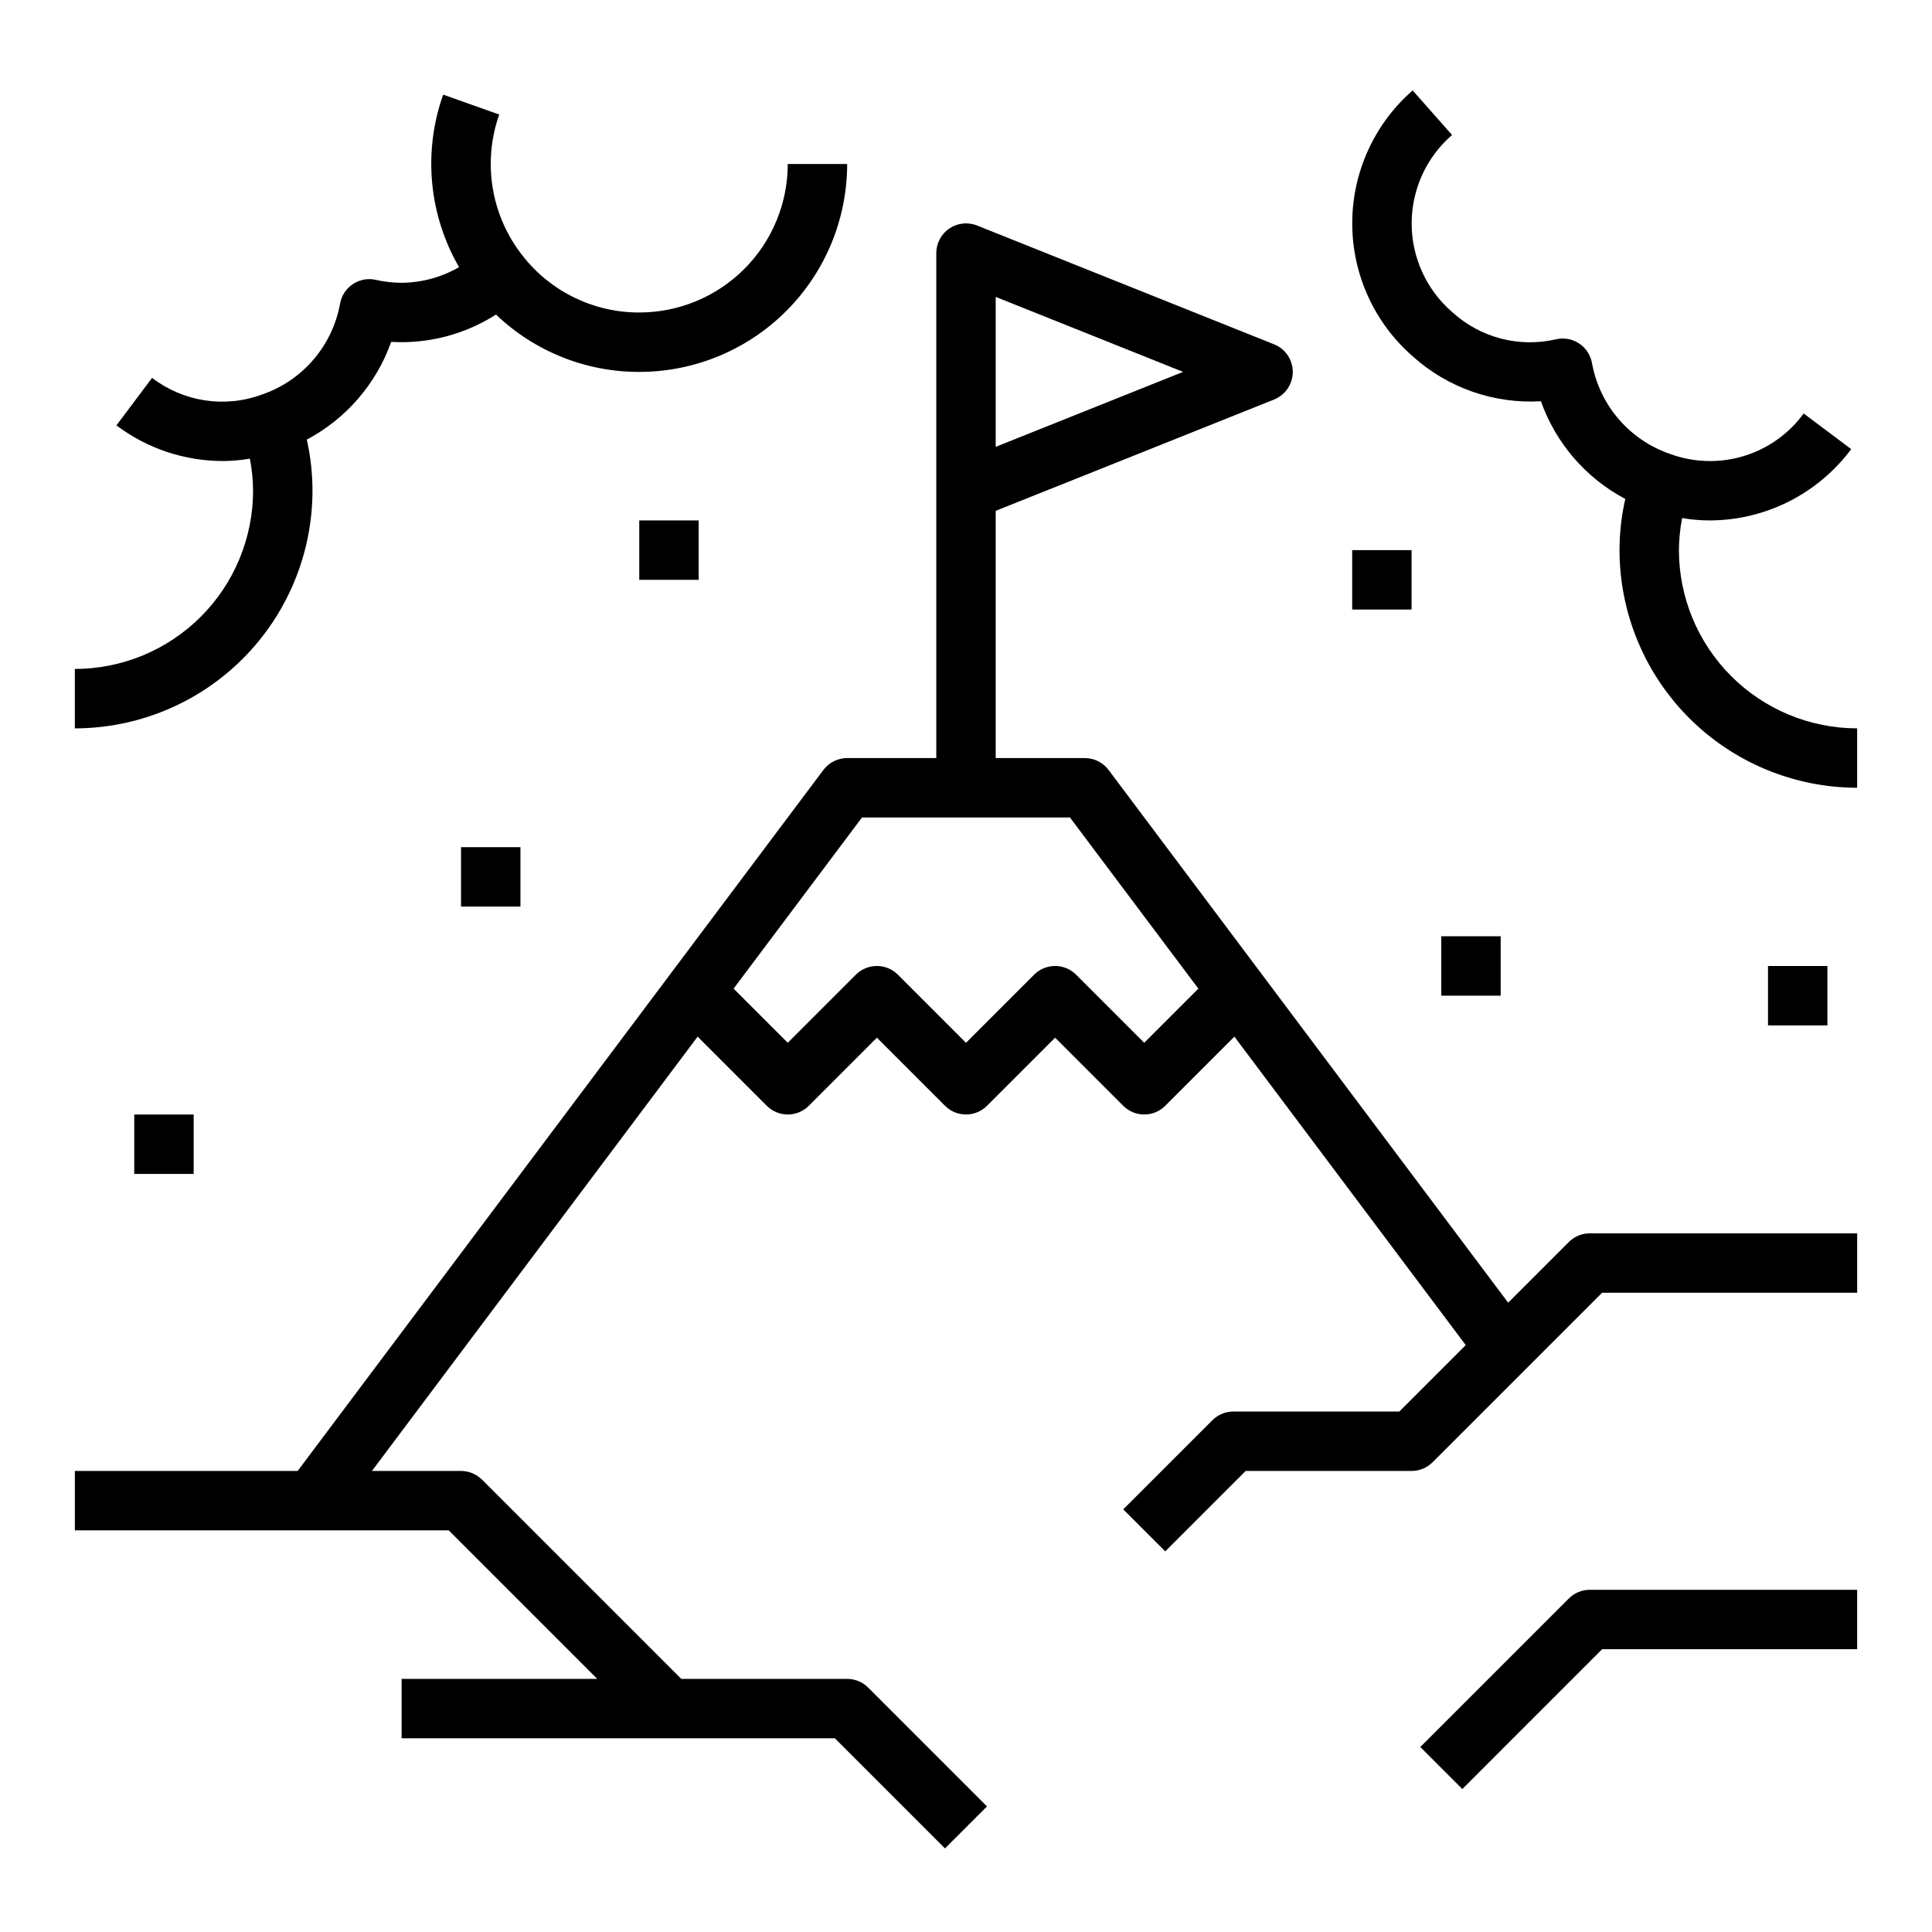 <?xml version="1.0" encoding="UTF-8"?>
<!-- The Best Svg Icon site in the world: iconSvg.co, Visit us! https://iconsvg.co -->
<svg fill="#000000" width="800px" height="800px" version="1.1" viewBox="144 144 512 512" xmlns="http://www.w3.org/2000/svg">
 <g>
  <path d="m559.75 473.15-16.074 16.074-105.89-141.18c-1.488-1.98-3.82-3.148-6.297-3.148h-23.617v-65.52l73.77-29.504c2.992-1.191 4.957-4.09 4.957-7.312s-1.965-6.121-4.957-7.312l-78.719-31.488h-0.004c-2.426-0.969-5.172-0.672-7.336 0.793-2.16 1.465-3.457 3.906-3.457 6.519v133.82h-23.613c-2.481 0-4.812 1.168-6.301 3.148l-139.33 185.78h-59.043v15.742h99.078l39.359 39.359h-51.844v15.742l114.82 0.004 29.18 29.18 11.133-11.133-31.488-31.488v0.004c-1.473-1.477-3.477-2.309-5.562-2.309h-43.973l-52.797-52.797h-0.004c-1.473-1.477-3.477-2.305-5.562-2.305h-23.617l86.316-115.1 18.324 18.324c3.074 3.074 8.059 3.074 11.133 0l18.051-18.051 18.051 18.051c3.074 3.074 8.055 3.074 11.129 0l18.051-18.051 18.051 18.051c3.074 3.074 8.059 3.074 11.133 0l18.324-18.324 61.309 81.742-17.609 17.609h-43.973c-2.09 0-4.09 0.832-5.566 2.309l-23.617 23.617 11.133 11.133 21.309-21.312h43.973c2.09 0 4.09-0.832 5.566-2.309l44.926-44.926h67.59v-15.742h-70.848c-2.09 0-4.09 0.828-5.566 2.305zm-151.88-250.46 49.656 19.863-49.656 19.859zm39.359 197.66-18.051-18.051c-3.074-3.074-8.055-3.074-11.129 0l-18.051 18.051-18.051-18.051c-3.074-3.074-8.059-3.074-11.133 0l-18.051 18.051-14.352-14.352 34.031-45.367h55.105l34.031 45.367z"/>
  <path d="m559.75 567.62-39.359 39.359 11.133 11.133 37.051-37.055h67.59v-15.742h-70.848c-2.09 0-4.09 0.828-5.566 2.305z"/>
  <path d="m588.93 289.79c0.023-2.852 0.309-5.699 0.852-8.5 2.32 0.402 4.668 0.613 7.023 0.629 14.879 0.055 28.898-6.957 37.785-18.895l-12.594-9.445h-0.004c-3.922 5.379-9.488 9.336-15.855 11.273-6.367 1.941-13.195 1.758-19.449-0.52-5.309-1.797-10.039-4.984-13.695-9.227-3.66-4.246-6.113-9.395-7.109-14.91-0.379-2.109-1.602-3.973-3.383-5.16s-3.973-1.598-6.066-1.137c-9.836 2.316-20.18-0.391-27.621-7.227l-5.227 5.887 5.219-5.887c-6.801-5.894-10.703-14.453-10.703-23.449 0-9 3.902-17.555 10.703-23.453l-10.438-11.809c-10.176 8.883-16.012 21.727-16.012 35.23s5.836 26.348 16.012 35.227c9.277 8.359 21.523 12.652 33.992 11.918 3.941 11.125 11.922 20.367 22.355 25.891-1.008 4.453-1.52 9-1.527 13.562 0.02 16.699 6.66 32.703 18.465 44.512 11.809 11.805 27.812 18.445 44.512 18.465v-15.742c-12.523-0.012-24.531-4.992-33.387-13.848-8.855-8.855-13.832-20.863-13.848-33.387z"/>
  <path d="m226.81 274.05c0-4.562-0.504-9.105-1.504-13.555 10.434-5.527 18.414-14.766 22.359-25.895 9.793 0.582 19.516-1.953 27.781-7.242 10.211 9.785 23.816 15.23 37.957 15.203 14.613 0 28.629-5.805 38.965-16.141 10.332-10.332 16.141-24.348 16.141-38.965h-15.746c0 10.441-4.144 20.449-11.527 27.832-7.383 7.383-17.395 11.527-27.832 11.527-12.012 0.02-23.371-5.481-30.805-14.914-8.434-10.59-10.812-24.781-6.297-37.543l-14.855-5.281c-5.371 15.117-3.832 31.832 4.207 45.719-4.633 2.68-9.879 4.109-15.227 4.148-2.309-0.008-4.606-0.273-6.856-0.785-2.094-0.465-4.281-0.055-6.066 1.137-1.781 1.188-3.004 3.051-3.379 5.16-0.996 5.512-3.449 10.66-7.109 14.906-3.656 4.242-8.383 7.43-13.691 9.23-9.797 3.582-20.75 1.898-29.023-4.457l-9.445 12.594c8.164 6.156 18.113 9.473 28.34 9.449 2.352-0.02 4.703-0.23 7.019-0.633 0.547 2.805 0.832 5.648 0.852 8.504-0.012 12.523-4.992 24.527-13.848 33.383-8.855 8.855-20.863 13.836-33.387 13.848v15.746c16.699-0.02 32.707-6.66 44.512-18.469 11.805-11.805 18.449-27.812 18.465-44.508z"/>
  <path d="m313.41 281.92h15.742v15.742h-15.742z"/>
  <path d="m502.34 289.79h15.742v15.742h-15.742z"/>
  <path d="m179.58 439.36h15.742v15.742h-15.742z"/>
  <path d="m266.18 368.51h15.742v15.742h-15.742z"/>
  <path d="m612.54 400h15.742v15.742h-15.742z"/>
  <path d="m525.95 392.12h15.742v15.742h-15.742z"/>
 </g>
</svg>
